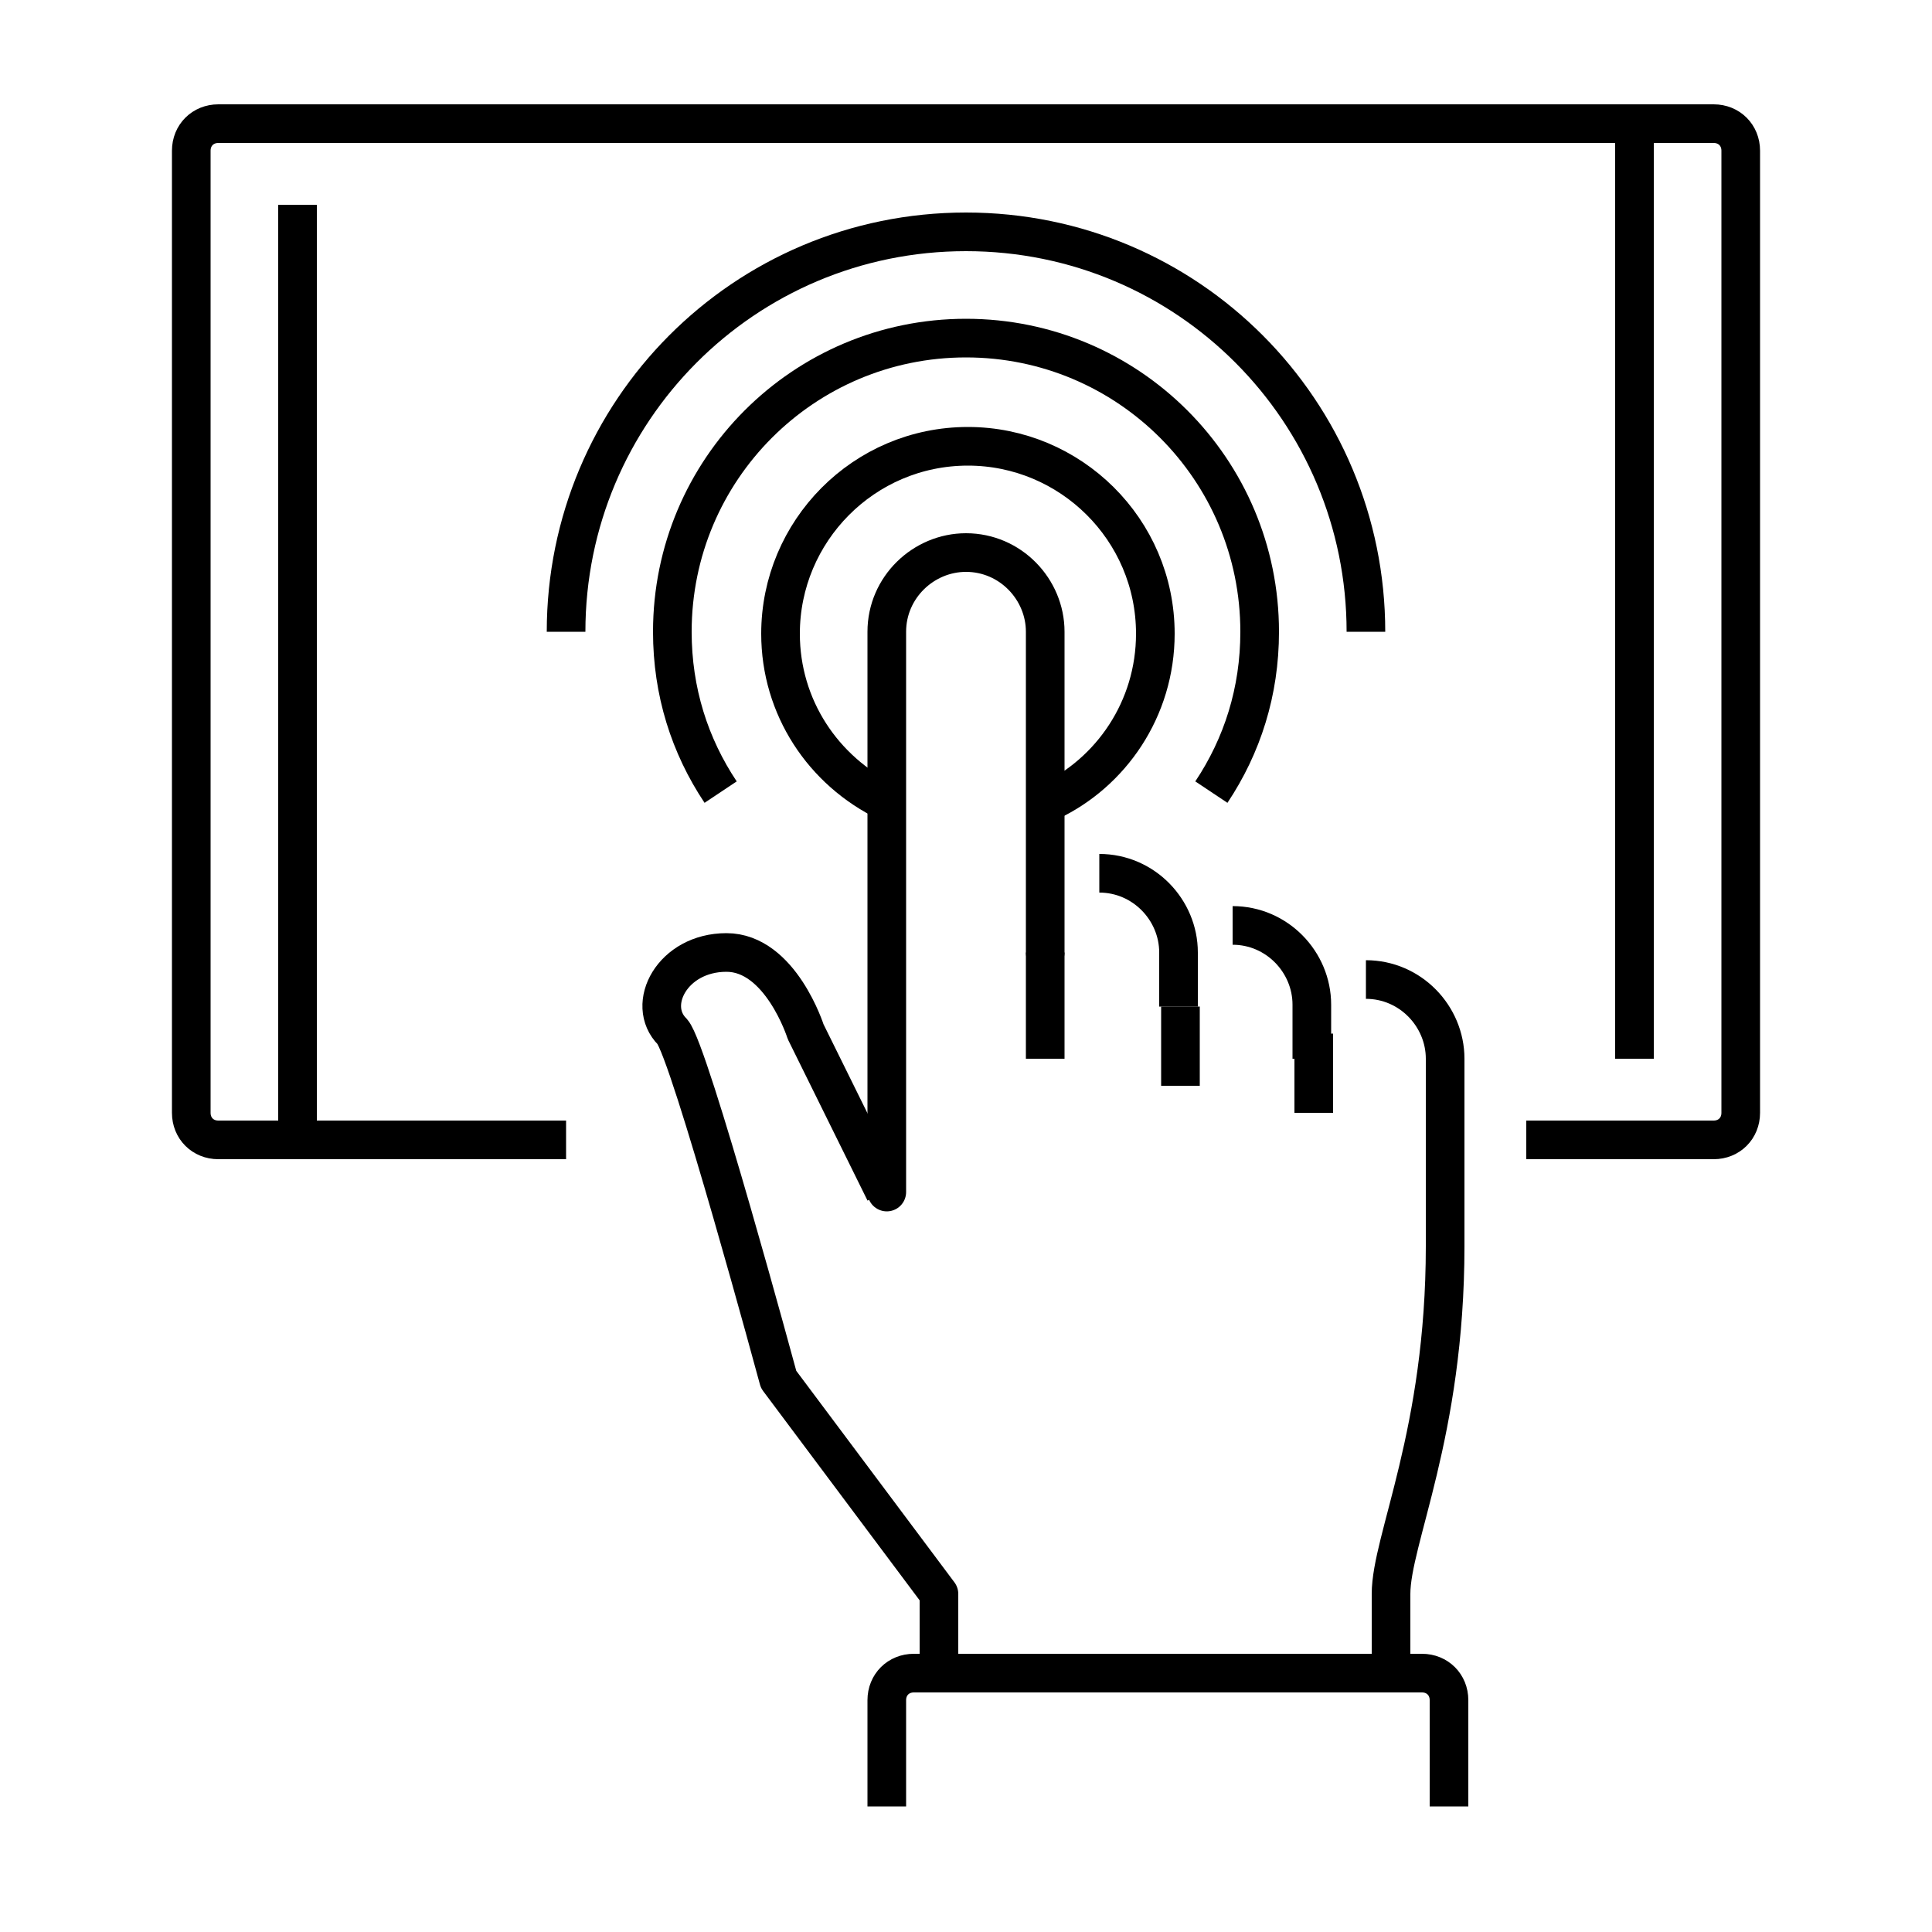 <?xml version="1.0" encoding="utf-8"?>
<!-- Generator: Adobe Illustrator 27.8.1, SVG Export Plug-In . SVG Version: 6.00 Build 0)  -->
<svg version="1.1" id="Layer_1" xmlns="http://www.w3.org/2000/svg" xmlns:xlink="http://www.w3.org/1999/xlink" x="0px" y="0px"
	 viewBox="0 0 100 100" style="enable-background:new 0 0 100 100;" xml:space="preserve">
<style type="text/css">
	.st0{fill:none;stroke:#000000;stroke-width:2;stroke-miterlimit:10;}
	.st1{fill:none;stroke:#000000;stroke-width:2;stroke-linejoin:round;stroke-miterlimit:10;}
	.st2{fill:none;stroke:#000000;stroke-width:2;stroke-linecap:round;stroke-linejoin:round;stroke-miterlimit:10;}
</style>
<g>
	<g>
		<g>
			<line class="st0" x1="68" y1="53.5" x2="68" y2="57.6"/>
			<line class="st0" x1="61.1" y1="52.1" x2="61.1" y2="56.2"/>
			<line class="st0" x1="54.1" y1="49.3" x2="54.1" y2="54.8"/>
			<path class="st0" d="M45.9,93.5V88c0-0.8,0.6-1.4,1.4-1.4h26.3c0.8,0,1.4,0.6,1.4,1.4v5.5"/>
			<path class="st1" d="M70.7,50.7c2.3,0,4.1,1.9,4.1,4.1v9.7c0,9.7-2.8,15.2-2.8,18v4.1"/>
			<path class="st1" d="M63.8,47.9c2.3,0,4.1,1.9,4.1,4.1v2.8"/>
			<path class="st1" d="M56.9,45.2c2.3,0,4.1,1.9,4.1,4.1v2.8"/>
			<path class="st2" d="M45.9,61.7v-29c0-2.3,1.9-4.1,4.1-4.1c2.3,0,4.1,1.9,4.1,4.1v16.6"/>
			<path class="st1" d="M48.6,86.6v-4.1l-8.3-11.1c0,0-4.6-17-5.5-18c-1.4-1.4,0-4.1,2.8-4.1c2.8,0,4.1,4.1,4.1,4.1l4.1,8.3"/>
		</g>
		<path class="st1" d="M45.9,41.5c-3.3-1.6-5.5-4.9-5.5-8.7c0-5.3,4.3-9.7,9.7-9.7c5.3,0,9.7,4.3,9.7,9.7c0,3.9-2.3,7.2-5.5,8.7"/>
		<path class="st1" d="M37.3,41c-1.6-2.4-2.5-5.2-2.5-8.3c0-8.4,6.8-15.2,15.2-15.2c8.4,0,15.2,6.8,15.2,15.2c0,3.1-0.9,5.9-2.5,8.3
			"/>
		<path class="st1" d="M29.3,32.7C29.3,21.3,38.5,12,50,12c11.5,0,20.7,9.3,20.7,20.7"/>
		<path class="st1" d="M29.3,59h-18c-0.8,0-1.4-0.6-1.4-1.4V7.8c0-0.8,0.6-1.4,1.4-1.4h77.4c0.8,0,1.4,0.6,1.4,1.4v49.8
			c0,0.8-0.6,1.4-1.4,1.4H79"/>
		<line class="st1" x1="15.4" y1="59" x2="15.4" y2="10.6"/>
		<line class="st1" x1="84.6" y1="54.8" x2="84.6" y2="6.5"/>
	</g>
</g>
</svg>
